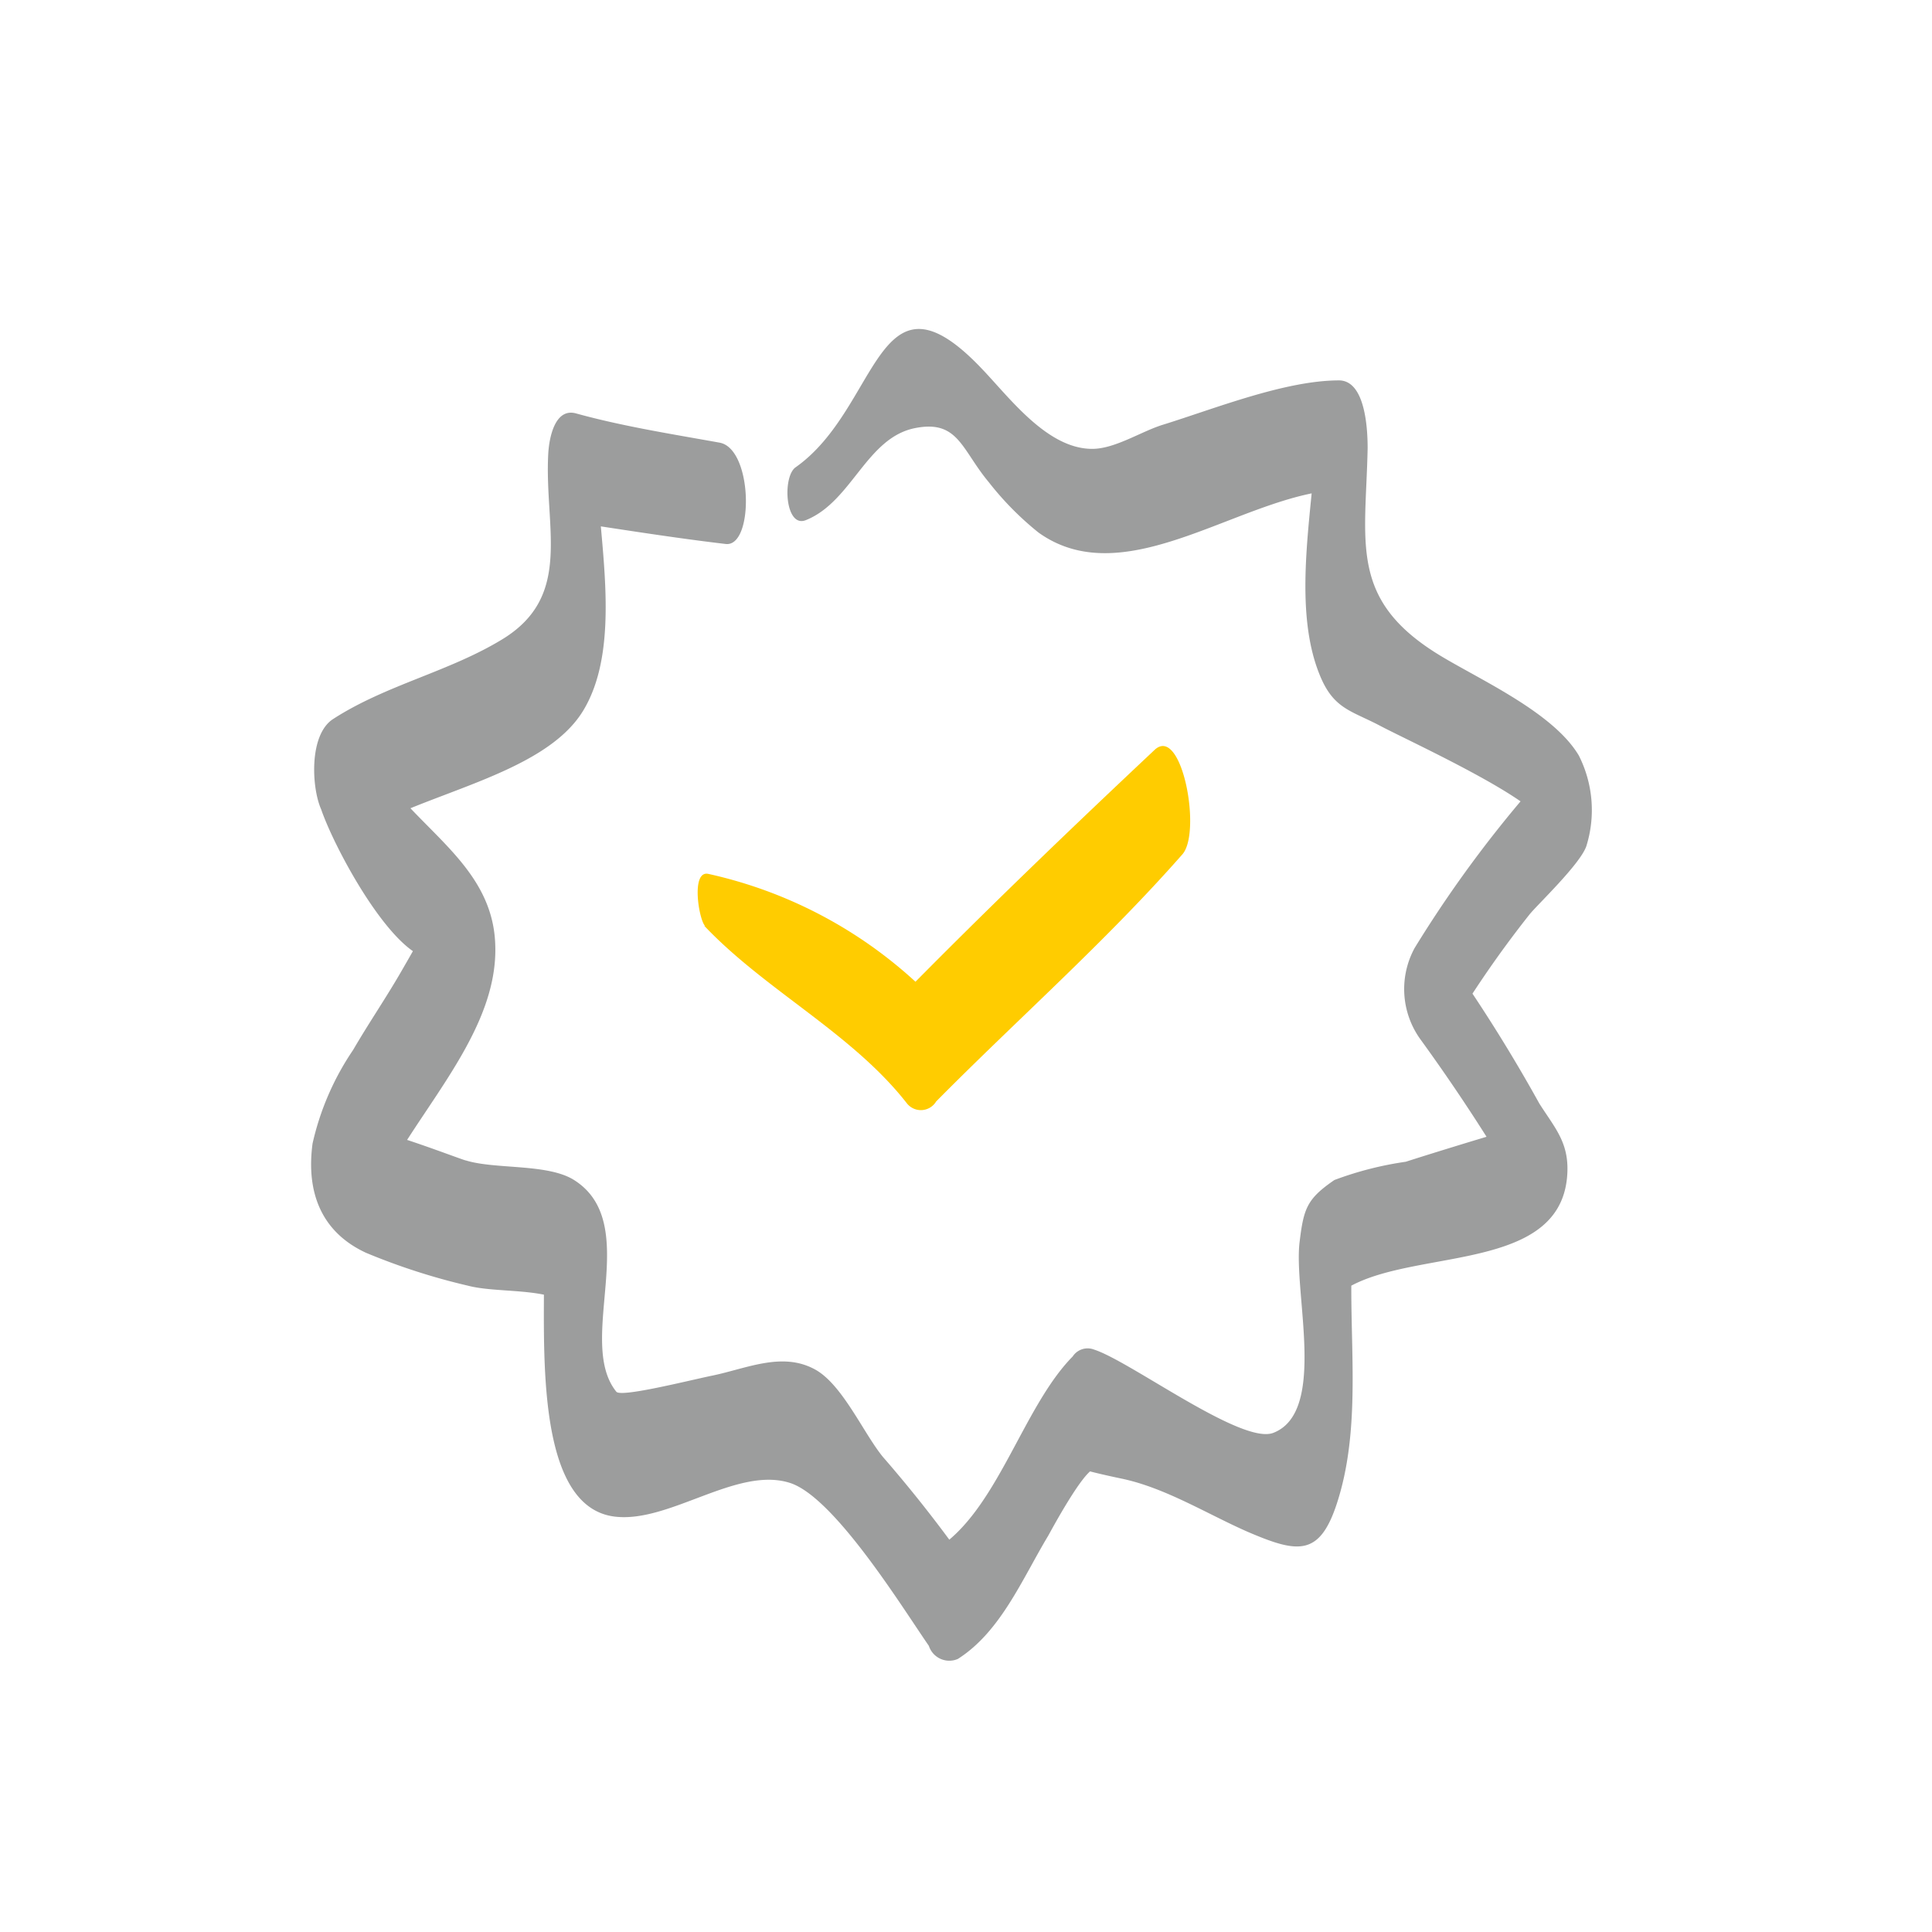 <svg id="Hand" xmlns="http://www.w3.org/2000/svg" viewBox="0 0 90 90"><defs><style>.cls-1{fill:#9c9d9d;}.cls-2{fill:#fc0;}</style></defs><title>followme-icons-hand</title><path class="cls-1" d="M37.54,24.23c2.15-.86,2.82-3.85,5.1-4.29,2-.39,2.15,1,3.42,2.52a14.21,14.21,0,0,0,2.32,2.35c4.19,3,9.76-2,14.3-2l-1.33-3.16c-0.06,3.58-1.28,8.46.16,11.87,0.64,1.52,1.46,1.59,2.8,2.3s7.42,3.48,7.62,4.62l0.36-2.77a56.12,56.12,0,0,0-6.39,8.49,4,4,0,0,0,.25,4.23A86.31,86.31,0,0,1,71.09,56l-0.21-3.49c0.05-.11-6.69,2-5.33,1.6a15.84,15.84,0,0,0-3.39.86c-1.28.88-1.43,1.32-1.62,2.89-0.29,2.37,1.3,7.92-1.23,8.89-1.47.56-6.64-3.33-8.34-3.88a0.83,0.83,0,0,0-1,.32c-2.35,2.38-3.52,7.24-6.39,9L45,72.8a61.89,61.89,0,0,0-3.87-4.93c-0.91-1.11-1.9-3.41-3.19-4.09-1.55-.83-3.22,0-4.85.32-1.26.27-4.18,1-4.38,0.73-1.92-2.38,1.28-7.86-2-9.88-1.24-.75-3.63-0.47-5-0.89-0.13,0-4.6-1.76-4.46-1.28l0,3.56c1.47-4,6-7.87,5.82-12.35-0.14-4.14-4.5-5.7-6-9.24l-0.55,4.2c3-2,8.79-2.78,10.65-5.85s0.68-8.06.63-11.39l-1,2.63c2.32,0.35,4.63.72,7,1,1.33,0.17,1.28-4.44-.28-4.72-2.22-.4-4.51-0.76-6.68-1.36-1-.28-1.26,1.16-1.3,1.87-0.19,3.45,1.17,6.63-2.14,8.65-2.49,1.52-5.42,2.12-7.89,3.72-1.12.73-1,3.19-.55,4.2C15.57,39.48,18,44,19.79,44.6c-0.86-.28,1.46-3.76-1.09.64-0.72,1.25-1.53,2.43-2.25,3.67a12.72,12.72,0,0,0-1.89,4.36c-0.31,2.32.44,4.14,2.49,5.09a29.94,29.94,0,0,0,4.74,1.53c1.37,0.36,3.6.08,4.72,0.88l-1.22-2.72c0.27,2.68-.86,12.09,3.35,12.6,2.55,0.31,5.69-2.36,8.16-1.57,2.07,0.66,5.25,5.83,6.47,7.59a1,1,0,0,0,1.35.61c2-1.27,3-3.73,4.21-5.74,0.08-.14,1.61-3,2.14-3.11,1.58-.29-4.09-0.67,1.28.45,2.05,0.43,4,1.66,5.9,2.49,2.34,1,3.36,1.16,4.18-1.5,1.12-3.61.48-7.62,0.65-11.3l-0.74,1.8C65,58,72.57,59.55,73,54.84c0.14-1.57-.54-2.25-1.29-3.43a73.67,73.67,0,0,0-4.63-7.31l0.25,4.23a49.51,49.51,0,0,1,3.92-5.73c0.35-.44,2.37-2.35,2.65-3.19a5.63,5.63,0,0,0-.35-4.21c-1.18-2-4.58-3.52-6.46-4.66-4.27-2.59-3.47-5.23-3.38-9.66,0-.76-0.07-3.15-1.33-3.16-2.52,0-5.8,1.32-8.22,2.07-1,.31-2.22,1.12-3.28,1.12-2.09,0-3.83-2.36-5.13-3.72C40.83,12,41,19,37.06,21.77c-0.62.44-.49,2.85,0.48,2.46h0Z"/><path class="cls-2" d="M32.81,43.13c2.84,3,6.88,5,9.43,8.26a0.83,0.83,0,0,0,1.37-.08c3.81-3.85,7.88-7.43,11.46-11.5,0.92-1,0-6-1.26-4.9-4,3.76-8,7.6-11.87,11.54l1.37-.08A20.93,20.93,0,0,0,33,40.71c-0.82-.18-0.45,2.11-0.16,2.42h0Z"/></svg>